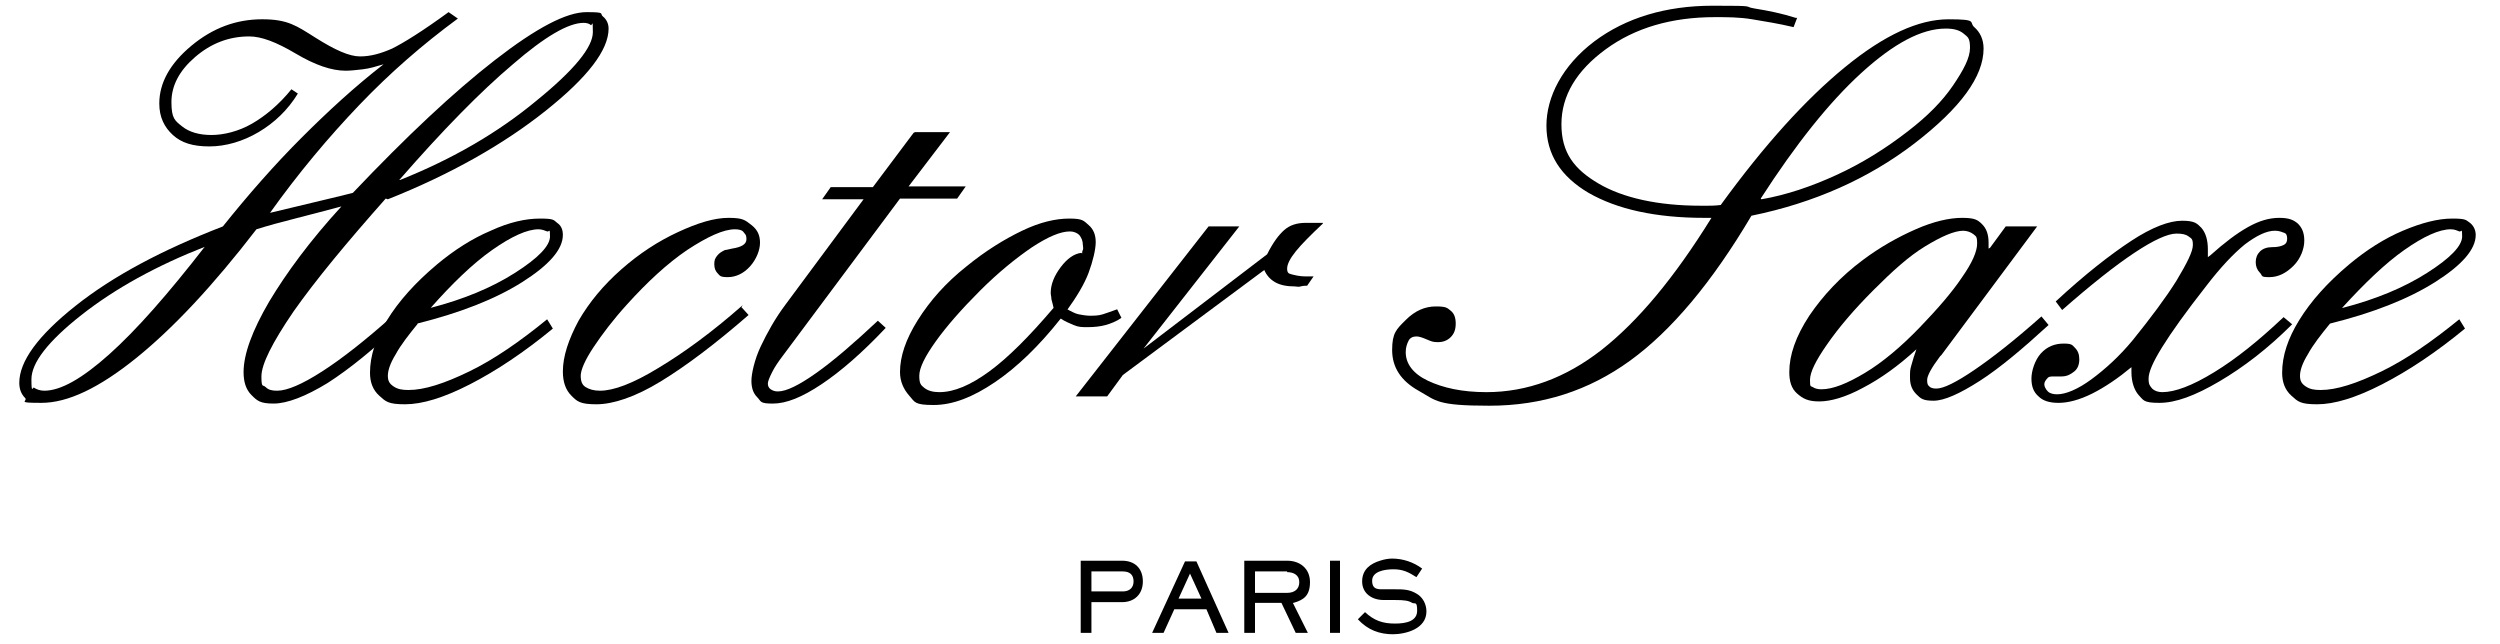 <svg viewBox="0 0 350 90.1" version="1.1" xmlns="http://www.w3.org/2000/svg" data-sanitized-data-name="Calque 1" data-name="Calque 1" id="Calque_1">
  <defs>
    <style>
      .cls-1 {
        fill: #000;
        stroke-width: 0px;
      }
    </style>
  </defs>
  <g>
    <path d="M54,27.8c-5.5,6.2-9.8,11.4-12.9,15.8-3,4.4-4.5,7.4-4.5,9.1s.2,1.1.6,1.5c.4.4.9.5,1.6.5,1.4,0,3.5-.9,6.3-2.7s6.1-4.4,9.8-7.7l1,1.2c-3.6,3.4-6.9,6.1-10,8.1-3.1,1.9-5.7,2.9-7.6,2.9s-2.3-.4-3.1-1.2c-.8-.8-1.1-1.9-1.1-3.2,0-2.5,1.2-5.8,3.6-9.9,2.4-4,5.7-8.5,10.1-13.3-2.3.6-4.5,1.2-6.5,1.7-2,.5-3.8,1-5.4,1.5-6,7.8-11.6,13.8-16.8,18s-9.6,6.3-13.3,6.3-1.8-.2-2.3-.7-.8-1.2-.8-2.1c0-3,2.6-6.6,7.9-10.8s12.1-7.8,20.6-11.1c3.6-4.5,7.3-8.7,11-12.4s7.5-7.2,11.5-10.3c-1,.3-2,.6-2.9.7s-1.7.2-2.4.2c-2,0-4.3-.8-7-2.4s-4.8-2.4-6.5-2.4c-2.9,0-5.4,1-7.6,2.9s-3.3,4-3.3,6.3.5,2.6,1.5,3.4c1,.8,2.4,1.2,4.1,1.2s3.8-.5,5.7-1.6c1.9-1.1,3.8-2.7,5.5-4.8l.9.6c-1.4,2.3-3.3,4.1-5.5,5.4-2.2,1.3-4.6,2-6.9,2s-3.9-.5-5.1-1.6-1.9-2.5-1.9-4.4c0-2.9,1.5-5.6,4.5-8.1s6.3-3.7,9.9-3.7,4.8.9,7.5,2.6,4.7,2.6,6.2,2.6,2.9-.4,4.5-1.1c1.6-.8,4.2-2.4,7.9-5.1l1.3.9c-4.9,3.6-9.5,7.6-13.8,12.1s-8.5,9.5-12.5,15.1c2.2-.5,4.5-1.1,7.1-1.7,2.6-.6,4.1-1,4.5-1.1,7.5-7.9,14.1-14.1,19.9-18.6,5.8-4.5,10-6.7,12.8-6.7s1.8.2,2.3.6.8,1,.8,1.7c0,3-2.9,6.8-8.8,11.5-5.9,4.7-13.3,8.9-22.1,12.4ZM28.8,34.5c-6.9,2.7-12.7,5.9-17.4,9.6s-7,6.7-7,9,.2.9.4,1.2c.3.2.8.4,1.4.4,2.3,0,5.3-1.7,9.1-5.1,3.8-3.4,8.2-8.4,13.4-15.1ZM56,25.2c7.5-3,13.8-6.7,19.1-11.1,5.3-4.3,7.9-7.5,7.9-9.6s-.1-.8-.3-1c-.2-.2-.6-.3-1-.3-2.1,0-5.4,1.9-9.9,5.8-4.5,3.8-9.8,9.2-15.9,16.2Z" class="cls-1"></path>
    <path d="M58.5,45.3c-1.3,1.6-2.4,3-3.1,4.3-.8,1.3-1.1,2.3-1.1,3s.2,1.1.8,1.5,1.2.5,2.1.5c2.2,0,5-.9,8.5-2.6s7.1-4.2,10.9-7.3l.8,1.3c-4,3.3-7.9,5.9-11.6,7.8s-6.7,2.8-9.1,2.8-2.7-.4-3.6-1.2-1.3-1.9-1.3-3.2c0-2.4.8-4.8,2.4-7.4s3.9-5.2,7-7.8c2.4-2,4.9-3.6,7.5-4.7,2.6-1.2,4.9-1.7,6.9-1.7s1.9.2,2.4.6c.6.4.8,1,.8,1.7,0,2-1.9,4.2-5.7,6.6s-8.7,4.3-14.7,5.8ZM60.3,43.1c4.6-1.2,8.5-2.8,11.8-4.9,3.3-2.1,4.9-3.8,4.9-5.1s-.1-.6-.4-.7-.7-.3-1.2-.3c-1.6,0-3.8,1-6.5,2.9s-5.6,4.7-8.6,8.1Z" class="cls-1"></path>
    <path d="M103.8,43l1,1.1c-4.6,4-8.7,7.1-12.3,9.3s-6.7,3.2-9,3.2-2.7-.4-3.5-1.2-1.2-1.9-1.2-3.4c0-2.1.8-4.5,2.2-7.1,1.5-2.6,3.5-5,6-7.2,2.5-2.2,5.1-3.9,7.9-5.2,2.8-1.3,5.1-2,7.1-2s2.3.3,3.2,1,1.2,1.5,1.2,2.5-.5,2.3-1.4,3.3-2,1.5-3.1,1.5-1.1-.2-1.4-.5-.5-.7-.5-1.3.1-.8.4-1.2.7-.6,1.1-.8c.2,0,.5-.1,1-.2,1.3-.2,2-.6,2-1.3s-.2-.7-.4-1-.7-.4-1.2-.4c-1.6,0-3.8,1-6.7,2.9-2.8,1.9-5.6,4.5-8.4,7.6-2,2.2-3.5,4.2-4.7,6s-1.8,3.2-1.8,4,.2,1.3.7,1.6,1.1.5,2,.5c1.9,0,4.6-1,8.2-3.2,3.5-2.1,7.5-5,11.8-8.8Z" class="cls-1"></path>
    <path d="M128.1,18.5h4.9l-5.8,7.6h8l-1.2,1.7h-8l-16.4,22c-.6.8-1.1,1.5-1.5,2.3s-.6,1.3-.6,1.6.1.6.4.8.6.3,1,.3c1.2,0,3-.9,5.4-2.6,2.4-1.7,5.3-4.2,8.6-7.3l1.1,1c-3.3,3.5-6.3,6.1-9,7.9s-4.9,2.7-6.8,2.7-1.6-.3-2.2-.9c-.6-.6-.8-1.4-.8-2.3s.4-2.9,1.3-4.8,2-3.9,3.5-5.9l10.9-14.7h-5.8l1.2-1.7h5.9l5.7-7.6Z" class="cls-1"></path>
    <path d="M149.4,43.3c.6.3,1.1.6,1.6.7s1.1.2,1.6.2,1.2,0,1.8-.2,1.2-.4,2-.7l.6,1.2c-.7.5-1.5.8-2.2,1s-1.6.3-2.5.3-1.3,0-2-.3-1.2-.5-1.8-.9c-3,3.8-6.1,6.8-9.2,8.9-3.1,2.1-5.9,3.2-8.6,3.2s-2.6-.4-3.4-1.3-1.3-2-1.3-3.3c0-2.2.8-4.6,2.5-7.3,1.7-2.7,3.9-5.2,6.8-7.5,2.7-2.2,5.3-3.8,7.8-5,2.5-1.2,4.7-1.7,6.6-1.7s2,.3,2.7.9,1,1.4,1,2.4-.4,2.7-1,4.3-1.7,3.4-3,5.2ZM151.5,35.5c0-.2,0-.3.1-.5s0-.5,0-.7c0-.6-.2-1-.5-1.4-.3-.3-.8-.5-1.3-.5-1.3,0-3,.7-5.3,2.2-2.2,1.5-4.7,3.5-7.3,6.1-2.6,2.6-4.7,5-6.2,7.1s-2.3,3.7-2.3,4.8.2,1.3.7,1.7c.5.4,1.2.6,2.1.6,2.1,0,4.4-1,7-2.9,2.6-1.9,5.6-4.9,9-8.9-.1-.5-.2-.8-.3-1.2,0-.3-.1-.6-.1-.9,0-1.2.5-2.4,1.4-3.6s1.9-1.9,2.9-2Z" class="cls-1"></path>
    <path d="M185.2,31.3c-1.7,1.6-3,2.9-3.8,3.9s-1.2,1.8-1.2,2.4.2.7.6.8,1.1.3,2,.3c.5,0,.9,0,1.1,0l-.9,1.3c-.2,0-.6,0-.9.1s-.6,0-.8,0c-1.2,0-2.1-.2-2.8-.6-.7-.4-1.2-1-1.5-1.7l-19.8,14.7-2.2,3h-4.4l18.6-23.8h4.3l-13.4,17.1,17.3-13.2c.8-1.6,1.6-2.7,2.4-3.4s1.8-1,3-1,.8,0,1.5,0c.4,0,.6,0,.9,0Z" class="cls-1"></path>
    <path d="M251.6,2.5l-.5,1.3c-2.1-.5-4-.8-5.8-1.1s-3.5-.3-5.2-.3c-6.1,0-11.2,1.5-15.3,4.5s-6.2,6.5-6.2,10.5,1.8,6.3,5.2,8.3,8.3,3.1,14.3,3.1.7,0,1,0,1,0,1.8-.1c6.1-8.4,11.9-14.8,17.4-19.3,5.5-4.5,10.3-6.7,14.5-6.7s2.8.4,3.6,1.1,1.3,1.7,1.3,3c0,3.9-3.2,8.3-9.7,13.3-6.4,4.9-14,8.3-22.8,10.1-5.5,9.3-11.2,16.1-17,20.3s-12.3,6.3-19.7,6.3-7.4-.7-9.9-2.1-3.7-3.3-3.7-5.7.6-2.9,1.9-4.2,2.7-1.9,4.2-1.9,1.6.2,2.1.6c.5.4.7,1,.7,1.8s-.2,1.4-.7,1.9c-.5.5-1.1.7-1.8.7s-.9-.1-1.6-.4-1.1-.4-1.4-.4c-.5,0-.9.2-1.1.6s-.4.9-.4,1.6c0,1.6,1,3,3.1,4,2.1,1,4.8,1.6,8.2,1.6,5.7,0,11.1-2,16.1-5.9,5.1-4,10.2-10.1,15.4-18.5h-1c-6.8,0-12.2-1.2-16.2-3.5-3.9-2.3-5.9-5.4-5.9-9.4s2.2-8.4,6.7-11.8c4.4-3.3,10-5,16.6-5s4,.1,5.9.4,3.8.7,5.7,1.3ZM246.6,27.9c3.5-.6,7-1.8,10.5-3.4,3.5-1.6,6.9-3.7,10.1-6.2,2.6-2,4.7-4.1,6.2-6.3s2.4-3.9,2.4-5.3-.3-1.5-.9-2c-.6-.5-1.4-.7-2.5-.7-3.4,0-7.3,2.1-11.8,6.2-4.5,4.1-9.2,10-14.1,17.6Z" class="cls-1"></path>
    <path d="M278.6,34.7l2.2-3h4.4l-13.4,18-.2.2c-1.2,1.6-1.8,2.7-1.8,3.3s.1.7.3.9c.2.2.5.3,1,.3,1,0,2.8-.9,5.3-2.6s5.7-4.2,9.4-7.5l1,1.2c-3.6,3.3-6.8,6-9.6,7.8-2.8,1.8-5,2.8-6.5,2.8s-1.8-.3-2.4-.9-.9-1.3-.9-2.3,0-1.1.2-1.8.4-1.4.7-2.2c-2.5,2.3-5,4.1-7.5,5.4-2.4,1.3-4.5,1.9-6.1,1.9s-2.3-.4-3.1-1.1-1.1-1.7-1.1-3c0-2.4.9-5,2.8-7.9,1.9-2.8,4.4-5.5,7.5-7.8,2.4-1.8,4.9-3.2,7.4-4.3,2.5-1.1,4.7-1.6,6.5-1.6s2.2.3,2.8.9.9,1.4.9,2.6v.8ZM274.9,32.3c-1.3,0-3.1.8-5.4,2.2s-4.6,3.5-7.2,6.1c-2.8,2.8-4.9,5.3-6.5,7.6s-2.4,3.9-2.4,5,.1.8.4,1,.7.3,1.2.3c1.6,0,3.6-.8,6.1-2.3s5.1-3.7,7.7-6.4c2.5-2.6,4.5-4.9,5.9-7,1.4-2,2.1-3.6,2.1-4.7s-.2-1-.5-1.3c-.4-.3-.9-.5-1.5-.5Z" class="cls-1"></path>
    <path d="M309.5,35.7c1.9-1.7,3.6-3,5.2-3.9,1.6-.9,3-1.3,4.4-1.3s2,.3,2.6.8c.6.6.9,1.3.9,2.4s-.5,2.5-1.5,3.5c-1,1-2.1,1.6-3.4,1.6s-.9-.2-1.3-.6c-.4-.4-.6-.9-.6-1.5s.2-1.1.6-1.5c.4-.4,1-.6,1.7-.6s1.2-.1,1.6-.3.5-.5.5-.9-.1-.7-.4-.8-.7-.3-1.3-.3c-1.2,0-2.6.7-4.2,1.9-1.6,1.3-3.4,3.2-5.4,5.8-2.9,3.7-4.9,6.5-6.2,8.6s-1.9,3.5-1.9,4.4.2,1,.5,1.4c.3.3.8.5,1.4.5,1.8,0,4.2-.9,7.3-2.8s6.2-4.4,9.7-7.7l1.2,1c-3.4,3.4-6.8,6-10.2,8s-6.1,3-8.4,3-2.2-.4-2.9-1.1c-.6-.7-1-1.8-1-3.2v-.7c-1.8,1.5-3.7,2.8-5.5,3.7-1.8.9-3.4,1.3-4.7,1.3s-2.2-.3-2.8-.9c-.7-.6-1-1.4-1-2.5s.5-2.6,1.3-3.5c.9-1,2-1.4,3.2-1.4s1.2.2,1.6.6c.4.4.6.9.6,1.6s-.2,1.3-.7,1.7c-.5.4-1,.7-1.8.7s-.4,0-.6,0c-.2,0-.4,0-.4,0-.5,0-.8,0-1,.3-.2.2-.4.5-.4.8s.2.7.5,1,.8.4,1.3.4c1.2,0,2.9-.7,4.8-2.1,1.9-1.4,3.9-3.2,5.8-5.5,2.5-3.1,4.6-5.9,6.1-8.3,1.5-2.5,2.3-4.1,2.3-5s-.2-.9-.6-1.2c-.4-.3-.9-.4-1.7-.4-1.2,0-3.2.9-5.9,2.7-2.7,1.8-6,4.4-10.1,8l-.9-1.2c4.1-3.8,7.7-6.6,10.6-8.5s5.3-2.8,7.1-2.8,2.1.4,2.7,1c.6.7.9,1.7.9,3s0,.5,0,.7,0,.3,0,.4Z" class="cls-1"></path>
    <path d="M326.2,45.3c-1.3,1.6-2.4,3-3.1,4.3-.8,1.3-1.1,2.3-1.1,3s.2,1.1.8,1.5,1.2.5,2.1.5c2.2,0,5-.9,8.5-2.6s7.1-4.2,10.9-7.3l.8,1.3c-4,3.3-7.9,5.9-11.6,7.8s-6.7,2.8-9.1,2.8-2.7-.4-3.6-1.2-1.3-1.9-1.3-3.2c0-2.4.8-4.8,2.4-7.4,1.6-2.6,3.9-5.2,7-7.8,2.4-2,4.9-3.6,7.5-4.7s4.9-1.7,6.9-1.7,1.9.2,2.5.6c.5.4.8,1,.8,1.7,0,2-1.9,4.2-5.7,6.6-3.8,2.4-8.7,4.3-14.7,5.8ZM328,43.1c4.6-1.2,8.5-2.8,11.8-4.9s4.9-3.8,4.9-5.1-.1-.6-.4-.7-.6-.3-1.2-.3c-1.6,0-3.8,1-6.5,2.9s-5.6,4.7-8.7,8.1Z" class="cls-1"></path>
  </g>
  <g>
    <path d="M157.2,84.3h-4.4v4.3h-1.5v-10.1h5.8c1.8,0,2.9,1.1,2.9,2.9s-1.2,2.9-2.9,2.9ZM157.2,80h-4.4v2.8h4.4c.9,0,1.5-.5,1.5-1.4s-.5-1.4-1.5-1.4Z" class="cls-1"></path>
    <path d="M170.3,88.6l-1.4-3.3h-4.5l-1.5,3.3h-1.6l4.6-10h1.6l4.5,10h-1.6ZM166.6,80.3l-1.6,3.5h3.2l-1.6-3.5Z" class="cls-1"></path>
    <path d="M181,84.4l2.1,4.2h-1.7l-2-4.2h-3.7v4.2h-1.5v-10.1h6c1.8,0,3.2,1.1,3.2,3s-.9,2.5-2.3,2.9ZM180.2,80h-4.5v3h4.5c1,0,1.7-.5,1.7-1.5s-.8-1.4-1.7-1.4Z" class="cls-1"></path>
    <path d="M186.2,88.6v-10.1h1.4v10.1h-1.4Z" class="cls-1"></path>
    <path d="M195.1,88.8c-2,0-3.6-.6-5-2.1l1-1c1.3,1.2,2.5,1.6,4.2,1.6s3.1-.4,3.1-1.8-.3-.9-.7-1.1c-.5-.3-1-.4-2.5-.4h-1.5c-1.6,0-3-.9-3-2.6s1.2-2.5,2.5-2.9c.6-.2,1.2-.3,1.7-.3,1.5,0,3,.5,4.2,1.4l-.8,1.2c-1.1-.7-1.9-1.1-3.2-1.1s-3,.3-3,1.6.9,1.2,1.7,1.2h1.5c1.1,0,2,0,3,.6.9.5,1.4,1.5,1.4,2.5,0,2.4-2.8,3.2-4.8,3.2Z" class="cls-1"></path>
  </g>
</svg>